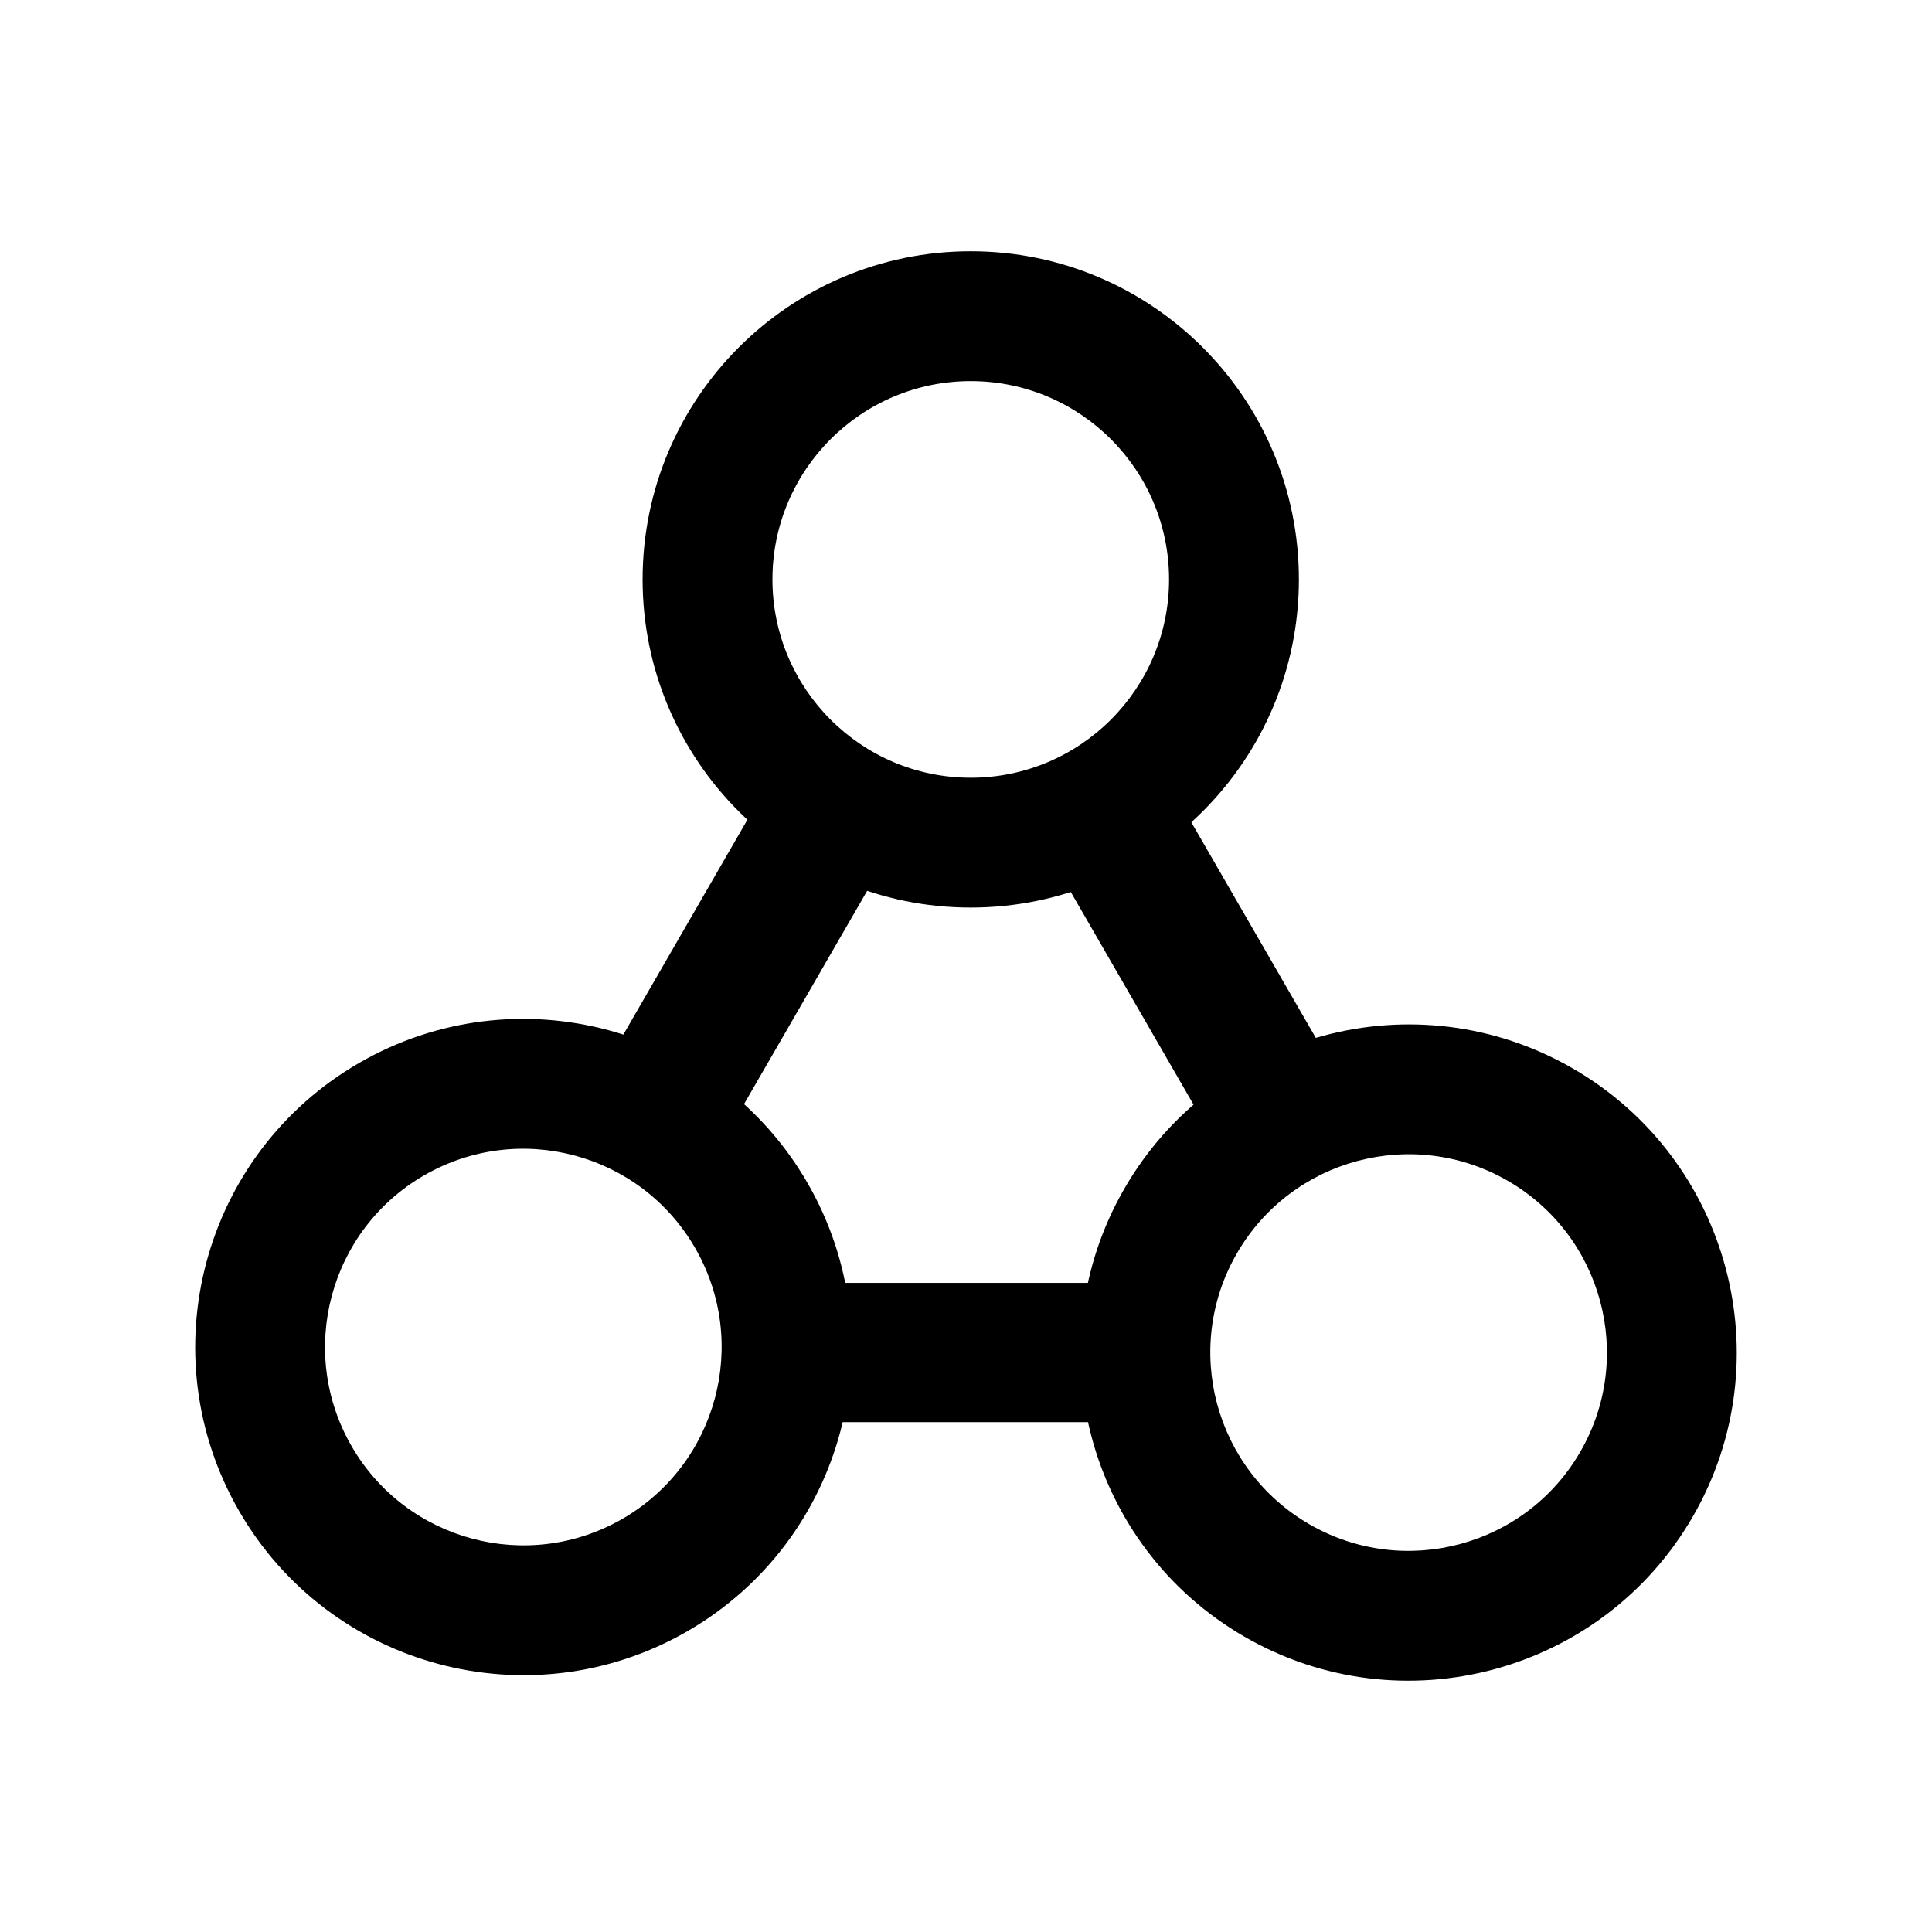 <?xml version="1.0" encoding="UTF-8"?>
<!-- Uploaded to: SVG Repo, www.svgrepo.com, Generator: SVG Repo Mixer Tools -->
<svg fill="#000000" width="800px" height="800px" version="1.1" viewBox="144 144 512 512" xmlns="http://www.w3.org/2000/svg">
 <g fill-rule="evenodd">
  <path d="m352.08 483.98h98.359v36.902h-98.359z"/>
  <path d="m418.71 364.7 49.18 85.18 31.961-18.453-49.18-85.18z"/>
  <path d="m332.11 452.3 49.18-85.184-31.961-18.453-49.18 85.184z"/>
  <path d="m488.22 297.55c0 47.996-38.969 86.965-86.965 86.965-47.992 0-86.961-38.969-86.961-86.965 0-47.992 38.969-86.961 86.961-86.961 47.996 0 86.965 38.969 86.965 86.961zm-34.41 0c0 29.008-23.551 52.555-52.555 52.555-29 0-52.551-23.551-52.551-52.555 0-29 23.551-52.551 52.551-52.551 29.008 0 52.555 23.551 52.555 52.551z"/>
  <path d="m239.21 425.67c41.566-24 94.797-9.738 118.79 31.828 24 41.566 9.73 94.797-31.828 118.79-41.566 24-94.797 9.73-118.79-31.828-24-41.566-9.738-94.797 31.828-118.79zm17.203 29.801c25.121-14.504 57.289-5.887 71.789 19.234 14.504 25.121 5.887 57.289-19.234 71.789s-57.289 5.887-71.789-19.234c-14.504-25.121-5.887-57.289 19.234-71.789z"/>
  <path d="m473.82 577.75c-41.562-24-55.828-77.227-31.828-118.79 24-41.566 77.227-55.828 118.79-31.828 41.566 23.992 55.828 77.223 31.828 118.79s-77.227 55.828-118.79 31.828zm17.203-29.793c-25.121-14.504-33.742-46.676-19.234-71.797 14.5-25.117 46.668-33.734 71.789-19.234 25.121 14.504 33.742 46.668 19.234 71.789-14.5 25.121-46.668 33.742-71.789 19.238z"/>
 </g>
</svg>